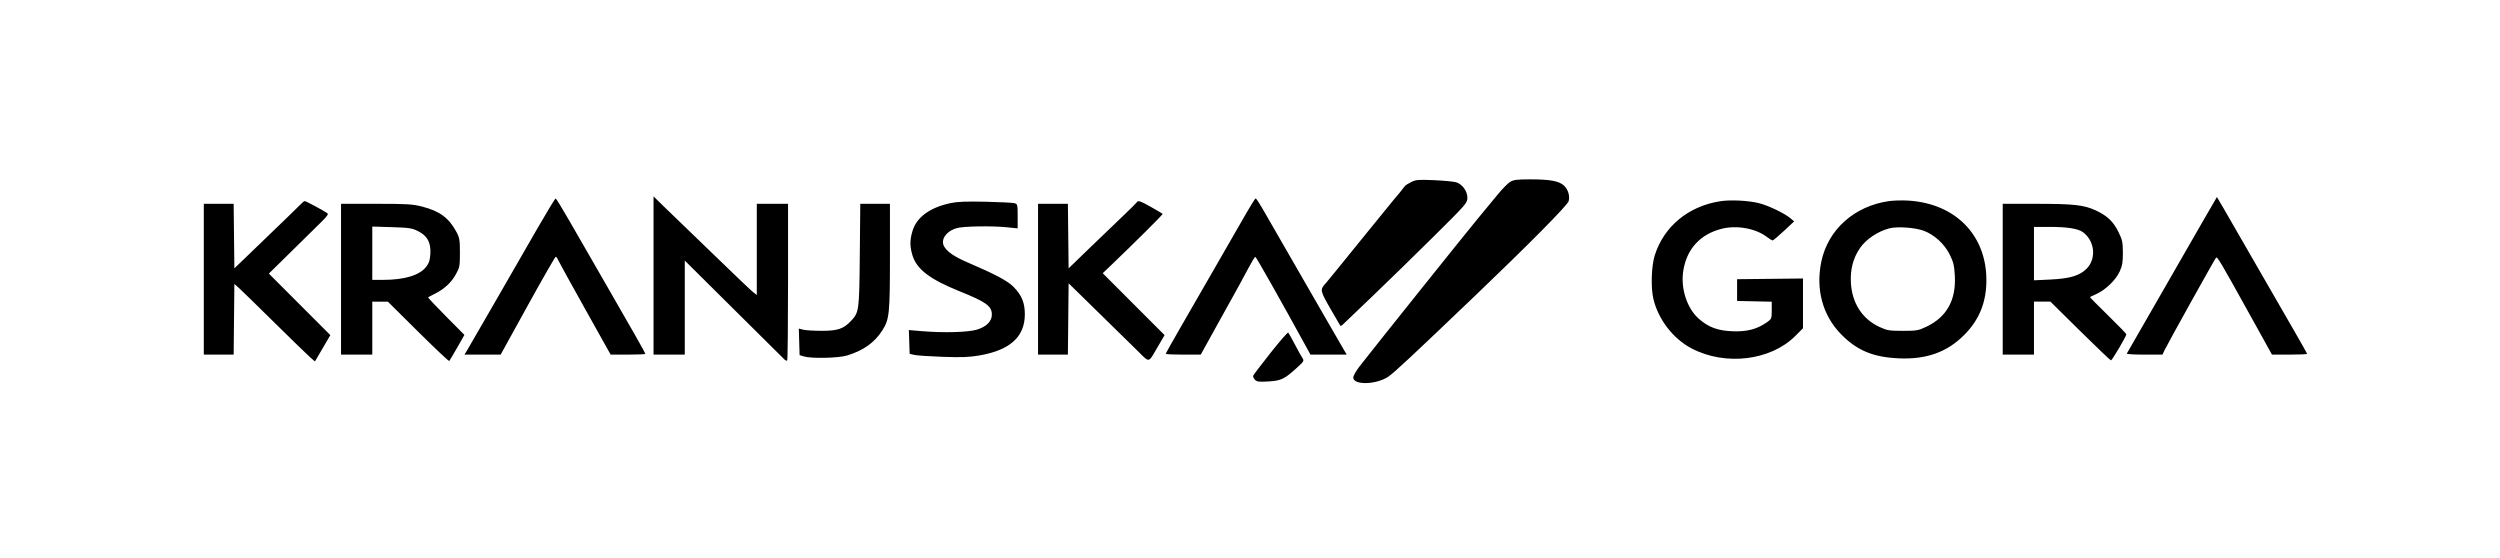 <svg xmlns="http://www.w3.org/2000/svg" width="1840" height="411" viewBox="0 0 1840 411" version="1.1">
	<path d="M 1038.554 134.036 C 1036.383 135.125, 1034.358 136.407, 1034.054 136.883 C 1033.324 138.024, 1026.790 146.027, 1025.456 147.415 C 1024.882 148.012, 1013.870 161.550, 1000.984 177.500 C 988.099 193.450, 976.828 207.295, 975.938 208.267 C 971.365 213.261, 971.428 213.641, 979.068 227.005 C 982.997 233.877, 986.368 239.666, 986.558 239.869 C 986.749 240.072, 987.538 239.622, 988.312 238.869 C 989.086 238.116, 998.441 229.175, 1009.101 219 C 1019.761 208.825, 1040.074 189.025, 1054.241 175 C 1079.170 150.322, 1080 149.374, 1080 145.594 C 1080 140.694, 1076.289 135.548, 1071.761 134.169 C 1069.967 133.623, 1062.650 132.923, 1055.500 132.615 C 1043.857 132.112, 1042.088 132.261, 1038.554 134.036 M 1111.402 133.897 C 1109.697 134.936, 1105.427 139.322, 1101.911 143.643 C 1098.395 147.964, 1091.948 155.775, 1087.585 161 C 1080.035 170.040, 1010.615 256.782, 1000.702 269.562 C 998.116 272.896, 996 276.620, 996 277.837 C 996 283.637, 1012.994 283.202, 1021.854 277.176 C 1026.171 274.239, 1038.703 262.553, 1085.476 217.848 C 1124.419 180.627, 1153.554 151.204, 1154.479 148.163 C 1155.607 144.455, 1154.211 139.577, 1151.197 136.689 C 1147.596 133.239, 1140.958 131.999, 1126.114 132.004 C 1116.491 132.007, 1113.969 132.331, 1111.402 133.897 M 481 202.772 L 481 261 492.500 261 L 504 261 504 226.385 L 504 191.771 540.116 227.635 C 559.979 247.361, 576.801 264.041, 577.497 264.702 C 578.193 265.364, 579.040 265.626, 579.381 265.286 C 579.721 264.945, 580 238.867, 580 207.333 L 580 150 568.500 150 L 557 150 557 183.573 L 557 217.145 554.251 214.983 C 552.739 213.793, 540.065 201.723, 526.086 188.160 C 512.107 174.597, 500.147 163.050, 499.507 162.500 C 498.868 161.950, 494.442 157.685, 489.672 153.022 L 481 144.544 481 202.772 M 1622.221 161.271 C 1617.118 170.197, 1610.331 182, 1607.140 187.500 C 1602.913 194.787, 1575.045 243.255, 1565.312 260.250 C 1565.075 260.663, 1570.890 261, 1578.233 261 L 1591.583 261 1593.102 257.750 C 1595.177 253.311, 1630.021 190.711, 1631.007 189.652 C 1631.925 188.666, 1634.135 192.396, 1655.958 231.750 L 1672.177 261 1685.089 261 C 1692.190 261, 1698 260.741, 1698 260.423 C 1698 260.106, 1693.779 252.569, 1688.619 243.673 C 1675.709 221.414, 1659.721 193.676, 1644.570 167.250 C 1637.554 155.012, 1631.743 145.010, 1631.657 145.021 C 1631.571 145.033, 1627.325 152.345, 1622.221 161.271 M 395.453 168.250 C 388.386 180.488, 374.330 204.900, 364.217 222.500 C 354.104 240.100, 344.931 255.963, 343.833 257.750 L 341.837 261 355.168 260.983 L 368.500 260.967 388.355 224.983 C 399.275 205.192, 408.564 189, 408.998 189 C 409.431 189, 410.085 189.787, 410.451 190.750 C 410.816 191.713, 419.738 207.912, 430.278 226.750 L 449.441 261 462.220 261 C 469.249 261, 475 260.750, 475 260.445 C 475 259.833, 465.885 243.780, 443.519 205 C 435.430 190.975, 424.484 171.963, 419.193 162.750 C 413.903 153.537, 409.288 146, 408.938 146 C 408.588 146, 402.520 156.012, 395.453 168.250 M 917.350 156.761 C 913.968 162.668, 903.810 180.325, 894.777 196 C 885.744 211.675, 873.774 232.451, 868.177 242.168 C 862.579 251.886, 858 260.099, 858 260.418 C 858 260.738, 863.793 261, 870.873 261 L 883.746 261 896.614 237.750 C 903.691 224.963, 910.494 212.700, 911.732 210.500 C 912.969 208.300, 916.057 202.563, 918.592 197.750 C 921.128 192.938, 923.529 189, 923.928 189 C 924.503 189, 943.495 222.636, 961.900 256.249 L 964.500 260.998 977.849 260.999 L 991.198 261 988.969 257.250 C 987.743 255.188, 980.659 242.925, 973.226 230 C 955.345 198.908, 934.241 162.265, 929.023 153.250 C 926.715 149.262, 924.529 146.005, 924.164 146.011 C 923.799 146.018, 920.733 150.855, 917.350 156.761 M 1266.235 148.087 C 1242.702 151.681, 1224.618 166.608, 1217.880 188 C 1215.413 195.834, 1214.923 211.731, 1216.895 220 C 1220.509 235.155, 1231.400 249.284, 1244.962 256.411 C 1269.795 269.460, 1303.143 265.465, 1321.349 247.260 L 1327 241.609 1327 223.287 L 1327 204.964 1302.750 205.232 L 1278.500 205.500 1278.500 213.500 L 1278.500 221.500 1291.250 221.780 L 1304 222.060 1304 228.394 C 1304 234.606, 1303.927 234.779, 1300.177 237.378 C 1292.984 242.362, 1285.599 244.249, 1275 243.810 C 1264.200 243.362, 1257.527 240.888, 1250.430 234.701 C 1241.669 227.062, 1236.852 212.366, 1238.868 199.421 C 1241.374 183.323, 1251.238 172.461, 1267.025 168.414 C 1278.183 165.553, 1292.149 168.062, 1300.492 174.426 C 1302.348 175.842, 1304.234 176.983, 1304.683 176.961 C 1305.132 176.940, 1308.875 173.777, 1313 169.932 L 1320.500 162.941 1317.500 160.437 C 1313.250 156.889, 1301.525 151.290, 1294.736 149.566 C 1286.980 147.596, 1273.894 146.917, 1266.235 148.087 M 1390.470 147.989 C 1364.905 151.558, 1345.464 168.877, 1340.504 192.500 C 1336.227 212.874, 1341.439 232.101, 1355 245.972 C 1366.642 257.881, 1378.489 262.861, 1397.243 263.730 C 1417.702 264.678, 1432.933 259.281, 1445.583 246.600 C 1456.781 235.375, 1462.014 222.436, 1461.985 206.040 C 1461.928 172.926, 1439.130 149.765, 1404.500 147.638 C 1400.100 147.368, 1393.786 147.526, 1390.470 147.989 M 222.394 149.288 C 221.294 150.494, 205.748 165.539, 183.943 186.500 L 172.500 197.500 172.232 173.750 L 171.964 150 160.982 150 L 150 150 150 205.500 L 150 261 160.983 261 L 171.967 261 172.233 234.974 L 172.500 208.949 176 212.094 C 177.925 213.824, 189.625 225.234, 202 237.449 C 214.375 249.665, 226.141 261.092, 228.147 262.843 L 231.795 266.027 237.466 256.340 L 243.137 246.653 220.511 224.011 L 197.885 201.369 214.589 184.934 C 223.775 175.896, 233.748 166.081, 236.751 163.124 C 240.921 159.016, 241.890 157.537, 240.855 156.856 C 237.213 154.462, 225.148 148.005, 224.377 148.038 C 223.895 148.059, 223.002 148.621, 222.394 149.288 M 699.776 149.455 C 684.414 152.674, 674.608 159.846, 671.567 170.087 C 669.602 176.703, 669.587 181.248, 671.510 187.721 C 674.583 198.070, 684.219 205.486, 706.011 214.277 C 725.960 222.323, 730 225.234, 730 231.558 C 730 236.436, 726.174 240.355, 719.286 242.534 C 712.808 244.583, 694.615 245.104, 678.210 243.711 L 668.921 242.922 669.210 251.673 L 669.500 260.423 673 261.227 C 674.925 261.669, 684.375 262.302, 694 262.635 C 707.897 263.115, 713.456 262.899, 721 261.586 C 743.362 257.694, 754.174 247.936, 754.275 231.555 C 754.329 222.939, 752.061 217.361, 745.978 211.140 C 741.649 206.713, 732.584 201.903, 711.616 192.906 C 699.768 187.822, 694 182.967, 694 178.078 C 694 173.850, 698.254 169.567, 704.092 167.915 C 709.170 166.479, 729.891 166.131, 741.250 167.292 L 749 168.083 749 159.158 C 749 150.767, 748.865 150.193, 746.750 149.566 C 745.513 149.200, 735.950 148.708, 725.500 148.473 C 711.581 148.161, 704.702 148.423, 699.776 149.455 M 836.822 148.750 C 836.632 149.162, 831.757 153.989, 825.988 159.475 C 820.220 164.961, 808.975 175.761, 801 183.475 L 786.500 197.500 786.232 173.750 L 785.964 150 774.982 150 L 764 150 764 205.500 L 764 261 774.983 261 L 785.967 261 786.233 234.750 L 786.500 208.500 809.486 231 C 822.129 243.375, 834.749 255.750, 837.532 258.500 C 846.243 267.109, 845.054 267.292, 851.456 256.356 L 857.137 246.653 834.374 223.874 L 811.612 201.095 816.556 196.371 C 834.606 179.124, 856.093 157.759, 855.741 157.408 C 855.511 157.178, 851.773 154.967, 847.436 152.495 C 839.633 148.048, 837.492 147.293, 836.822 148.750 M 251 205.500 L 251 261 262.500 261 L 274 261 274 241.500 L 274 222 279.750 222.023 L 285.500 222.045 307.790 244.150 C 320.049 256.307, 330.332 266.002, 330.640 265.693 C 330.949 265.385, 333.587 260.940, 336.503 255.816 L 341.805 246.500 328.201 232.785 C 320.719 225.242, 314.800 218.942, 315.048 218.785 C 315.297 218.628, 317.617 217.436, 320.204 216.136 C 327.068 212.685, 332.165 207.938, 335.532 201.859 C 338.294 196.872, 338.500 195.771, 338.500 186 C 338.500 176.843, 338.194 174.924, 336.106 171 C 330.470 160.408, 323.702 155.377, 310.572 152.018 C 303.656 150.250, 299.485 150, 276.840 150 L 251 150 251 205.500 M 632.810 187.750 C 632.419 229.047, 632.302 229.909, 626.197 236.342 C 620.794 242.034, 616.548 243.465, 605 243.483 C 599.225 243.492, 593.021 243.123, 591.213 242.662 L 587.925 241.825 588.213 251.593 L 588.500 261.360 591.500 262.291 C 597.081 264.022, 616.921 263.611, 623.457 261.630 C 635.511 257.976, 643.774 252.070, 649.479 243.034 C 654.583 234.948, 655 230.851, 655 188.790 L 655 150 644.083 150 L 633.166 150 632.810 187.750 M 1474 205.500 L 1474 261 1485.500 261 L 1497 261 1497 241.500 L 1497 222 1503.056 222 L 1509.112 222 1530.972 243.585 C 1542.995 255.457, 1553.207 265.197, 1553.666 265.229 C 1554.475 265.287, 1565 247.450, 1565 246.022 C 1565 245.631, 1558.897 239.344, 1551.439 232.050 C 1543.980 224.756, 1538.018 218.715, 1538.189 218.625 C 1538.360 218.534, 1540.665 217.449, 1543.310 216.214 C 1550.035 213.073, 1557.345 205.903, 1560.133 199.714 C 1562.034 195.493, 1562.472 192.854, 1562.431 185.858 C 1562.386 178.206, 1562.012 176.467, 1559.170 170.693 C 1555.411 163.058, 1550.910 158.780, 1542.547 154.897 C 1533.797 150.833, 1526.479 150.016, 1498.750 150.008 L 1474 150 1474 205.500 M 274 186.374 L 274 206 281.750 205.992 C 297.895 205.977, 308.894 202.628, 313.762 196.246 C 315.832 193.532, 316.494 191.402, 316.751 186.630 C 317.195 178.390, 314.472 173.477, 307.565 170.055 C 303.199 167.891, 300.979 167.560, 288.315 167.179 L 274 166.748 274 186.374 M 1390.734 168.024 C 1382.246 170.168, 1373.456 176.023, 1368.996 182.506 C 1363.916 189.889, 1361.711 198.269, 1362.257 208.120 C 1363.087 223.117, 1370.629 234.784, 1383.266 240.620 C 1388.939 243.241, 1390.490 243.500, 1400.500 243.500 C 1410.764 243.500, 1411.935 243.291, 1418 240.377 C 1432.884 233.226, 1439.776 220.739, 1438.752 202.778 C 1438.337 195.510, 1437.687 192.807, 1435.081 187.513 C 1431.230 179.690, 1423.820 172.842, 1416 169.877 C 1409.753 167.508, 1396.598 166.544, 1390.734 168.024 M 1497 186.652 L 1497 206.304 1509.269 205.724 C 1523.589 205.048, 1530.817 202.848, 1535.879 197.625 C 1543.116 190.159, 1541.727 177.248, 1533 170.851 C 1529.445 168.246, 1521.476 167, 1508.364 167 L 1497 167 1497 186.652 M 935.163 259.658 C 928.388 268.227, 922.630 275.801, 922.366 276.490 C 922.101 277.179, 922.676 278.533, 923.642 279.500 C 925.133 280.990, 926.667 281.178, 933.737 280.737 C 943.040 280.156, 945.392 279.007, 954.756 270.463 C 959.835 265.829, 959.960 265.588, 958.473 263.318 C 957.626 262.026, 955.111 257.489, 952.882 253.235 C 950.654 248.981, 948.527 245.180, 948.155 244.790 C 947.783 244.399, 941.937 251.090, 935.163 259.658" stroke="none" fill="black" fill-rule="evenodd"/>
</svg>